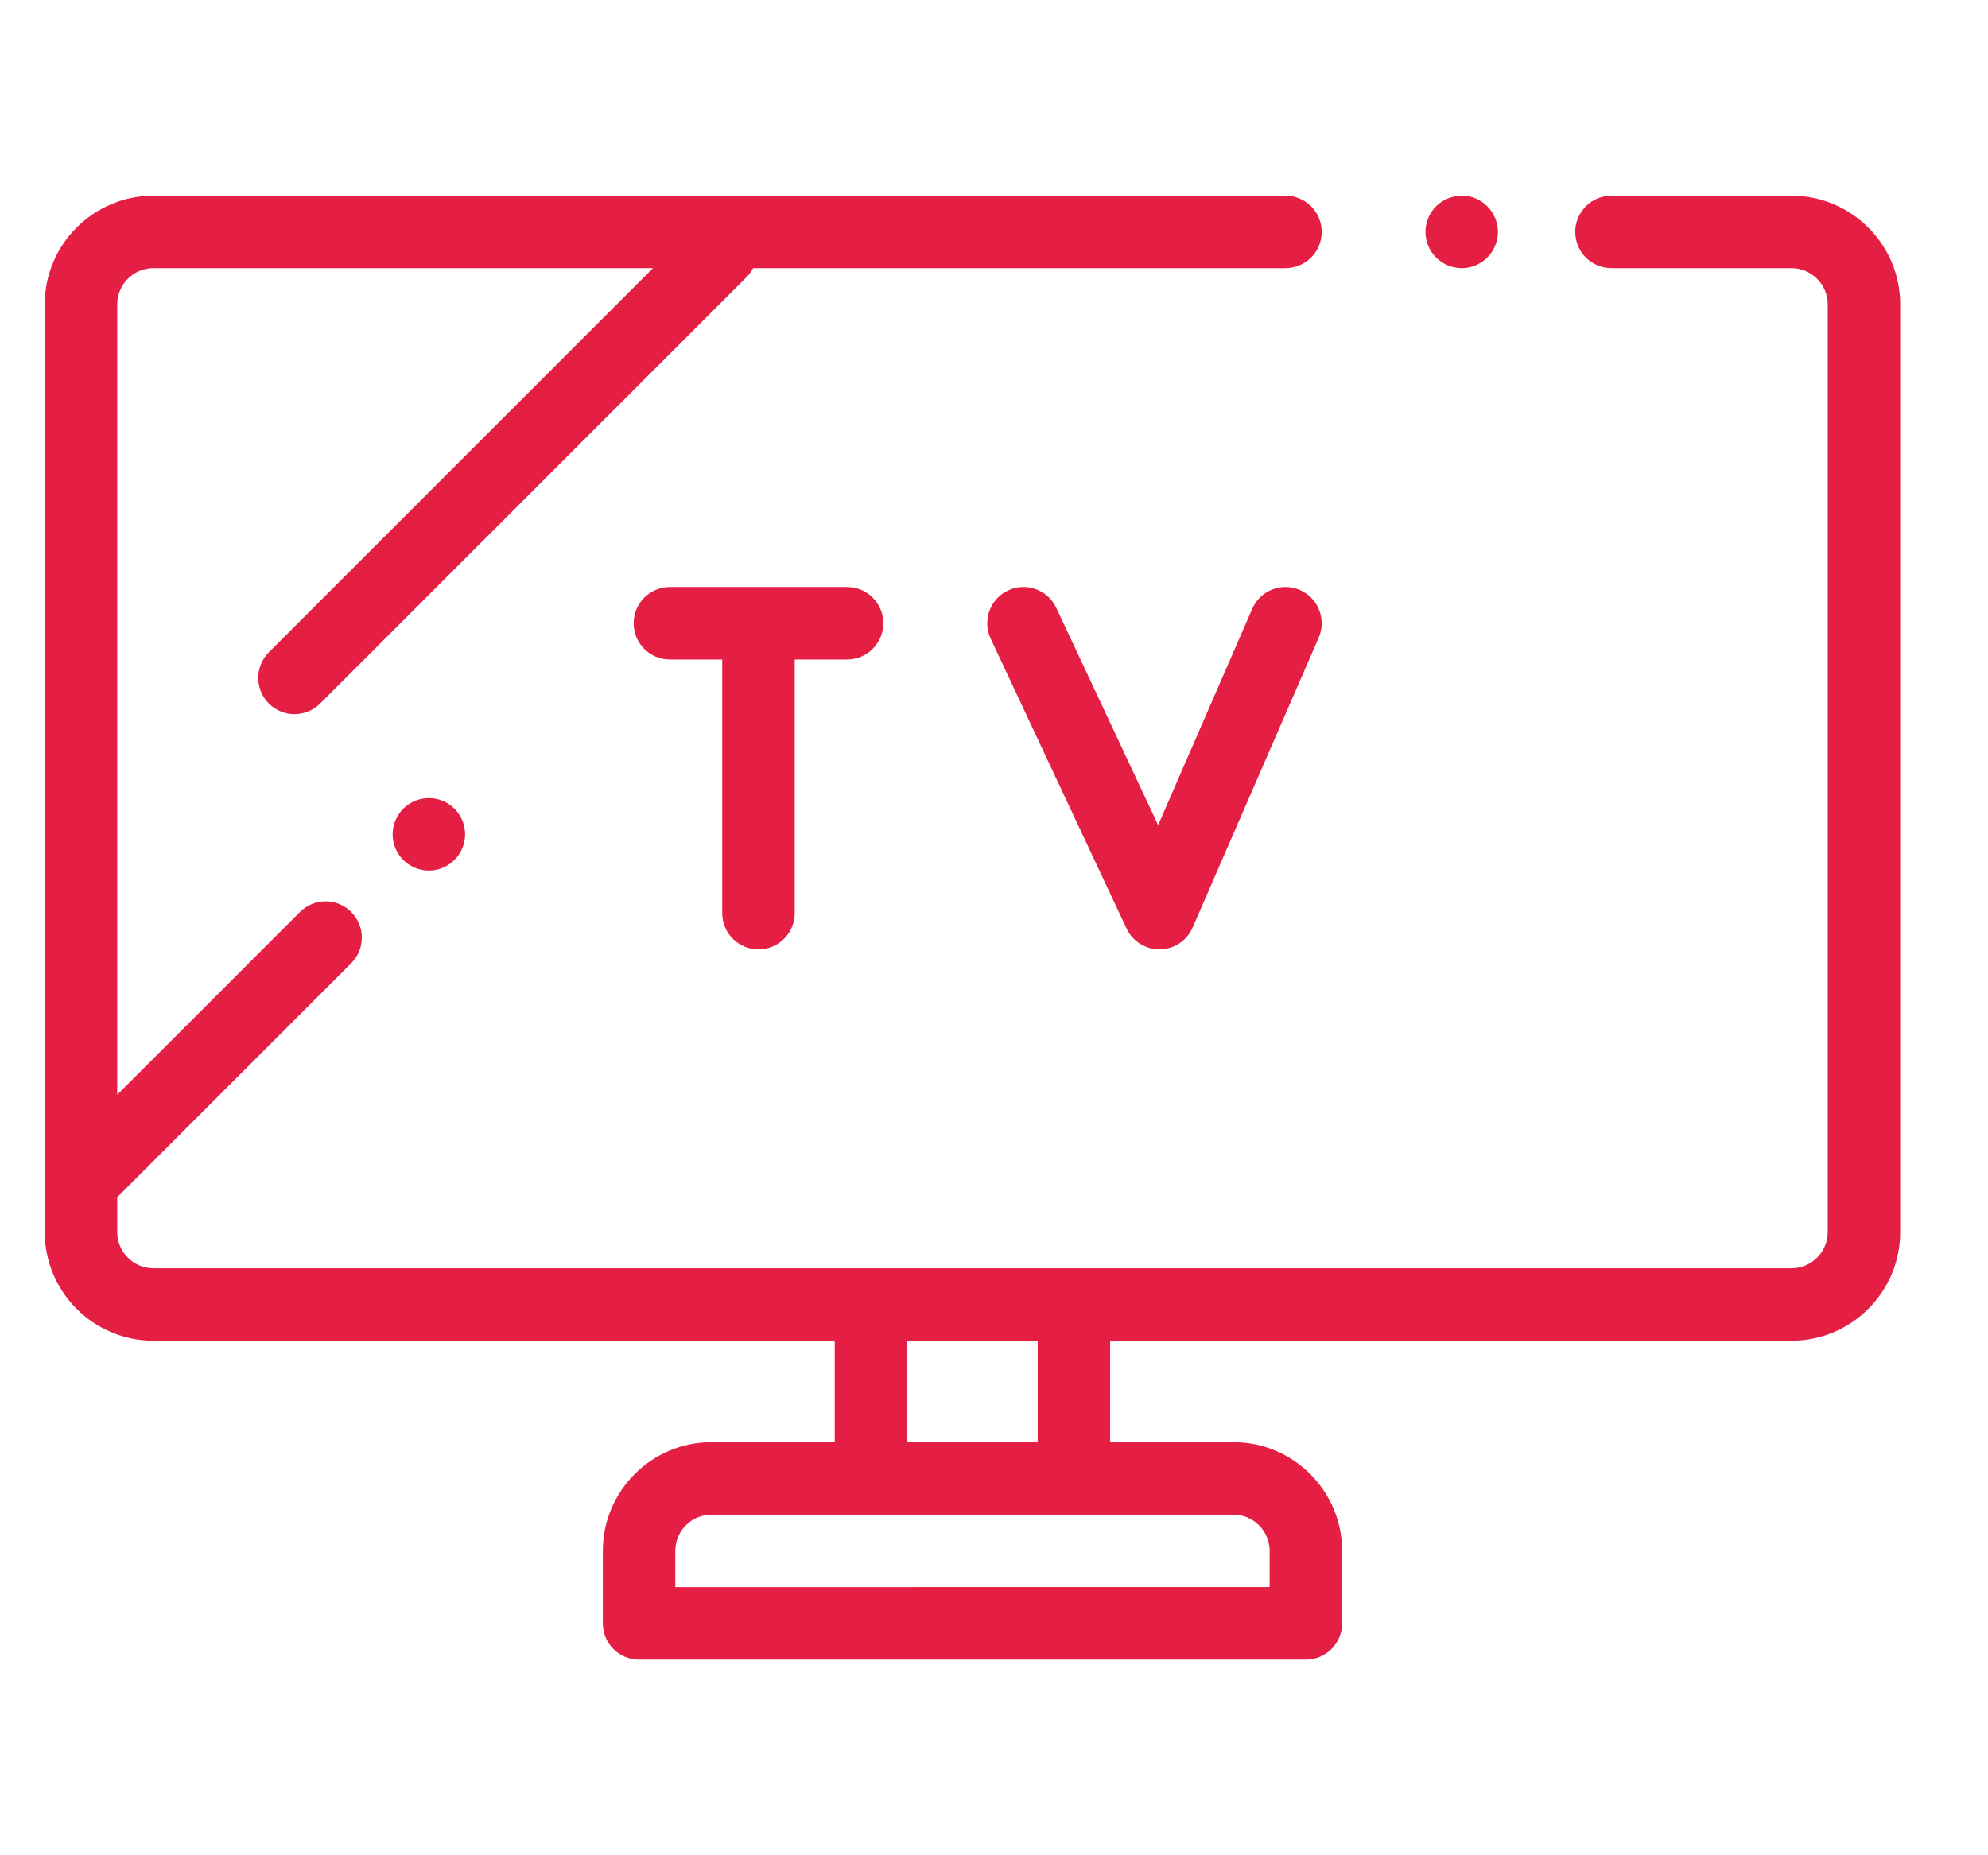 <?xml version="1.0" encoding="utf-8"?>
<!-- Generator: Adobe Illustrator 16.0.3, SVG Export Plug-In . SVG Version: 6.00 Build 0)  -->
<!DOCTYPE svg PUBLIC "-//W3C//DTD SVG 1.1//EN" "http://www.w3.org/Graphics/SVG/1.1/DTD/svg11.dtd">
<svg version="1.1" id="Capa_1" xmlns="http://www.w3.org/2000/svg" xmlns:xlink="http://www.w3.org/1999/xlink" x="0px" y="0px"
	 width="600px" height="560px" viewBox="186.5 0 600 560" enable-background="new 186.5 0 600 560" xml:space="preserve">
<g>
	<g>
		<path fill="#E51F44" d="M727.188,59.063h-54.323c-6.041,0-10.938,4.896-10.938,10.938s4.896,10.938,10.938,10.938h54.323
			c6.031,0,10.938,4.907,10.938,10.938v280c0,6.031-4.906,10.938-10.938,10.938H232.813c-6.031,0-10.938-4.906-10.938-10.938
			v-10.508l70.625-70.625c4.271-4.271,4.271-11.196,0-15.468c-4.271-4.271-11.197-4.271-15.469,0l-55.156,55.156V91.875
			c0-6.031,4.907-10.938,10.938-10.938h150.781l-115.95,115.951c-4.271,4.271-4.271,11.197,0,15.469
			c2.136,2.136,4.935,3.204,7.734,3.204s5.599-1.067,7.734-3.204L411.809,83.659c0.822-0.821,1.481-1.742,1.986-2.721h160.671
			c6.041,0,10.938-4.896,10.938-10.938s-4.896-10.938-10.938-10.938H232.813C214.72,59.063,200,73.782,200,91.875v280
			c0,18.093,14.72,32.813,32.813,32.813h205.625v30.625H401.25c-18.093,0-32.813,14.72-32.813,32.813V490
			c0,6.041,4.896,10.938,10.938,10.938h201.25c6.041,0,10.938-4.896,10.938-10.938v-21.875c0-18.093-14.72-32.813-32.813-32.813
			h-37.188v-30.625h205.625c18.093,0,32.813-14.72,32.813-32.813v-280C760,73.782,745.28,59.063,727.188,59.063z M460.313,404.688
			h39.375v30.625h-39.375V404.688z M558.75,457.188c6.031,0,10.938,4.906,10.938,10.938v10.938H390.313v-10.938
			c0-6.031,4.907-10.938,10.938-10.938H558.75z"/>
	</g>
</g>
<g>
	<g>
		<path fill="#E51F44" d="M635.389,62.267c-2.034-2.034-4.855-3.205-7.732-3.205s-5.698,1.17-7.732,3.205
			c-2.035,2.035-3.205,4.856-3.205,7.733s1.17,5.698,3.205,7.733c2.034,2.034,4.855,3.205,7.732,3.205s5.698-1.17,7.732-3.205
			c2.035-2.035,3.205-4.856,3.205-7.733S637.424,64.302,635.389,62.267z"/>
	</g>
</g>
<g>
	<g>
		<path fill="#E51F44" d="M578.828,178.095c-5.541-2.41-11.983,0.129-14.393,5.668l-28.396,65.296l-30.738-65.577
			c-2.563-5.469-9.075-7.827-14.546-5.261c-5.469,2.563-7.825,9.076-5.261,14.546l41.016,87.5c1.803,3.845,5.664,6.294,9.902,6.294
			c0.052,0,0.104,0,0.155-0.001c4.299-0.061,8.162-2.633,9.877-6.575l38.053-87.5C586.905,186.947,584.368,180.504,578.828,178.095z
			"/>
	</g>
</g>
<g>
	<g>
		<path fill="#E51F44" d="M442.152,177.188H388.68c-6.041,0-10.938,4.896-10.938,10.938s4.896,10.938,10.938,10.938h15.798v76.563
			c0,6.041,4.896,10.938,10.938,10.938s10.938-4.896,10.938-10.938v-76.563h15.8c6.04,0,10.938-4.896,10.938-10.938
			S448.192,177.188,442.152,177.188z"/>
	</g>
</g>
<g>
	<g>
		<path fill="#E51F44" d="M323.67,244.103c-2.035-2.034-4.856-3.205-7.733-3.205s-5.698,1.17-7.733,3.205
			c-2.034,2.035-3.205,4.856-3.205,7.733s1.17,5.698,3.205,7.733c2.035,2.034,4.856,3.205,7.733,3.205s5.698-1.17,7.733-3.205
			c2.034-2.035,3.205-4.856,3.205-7.733S325.705,246.138,323.67,244.103z"/>
	</g>
</g>
</svg>
